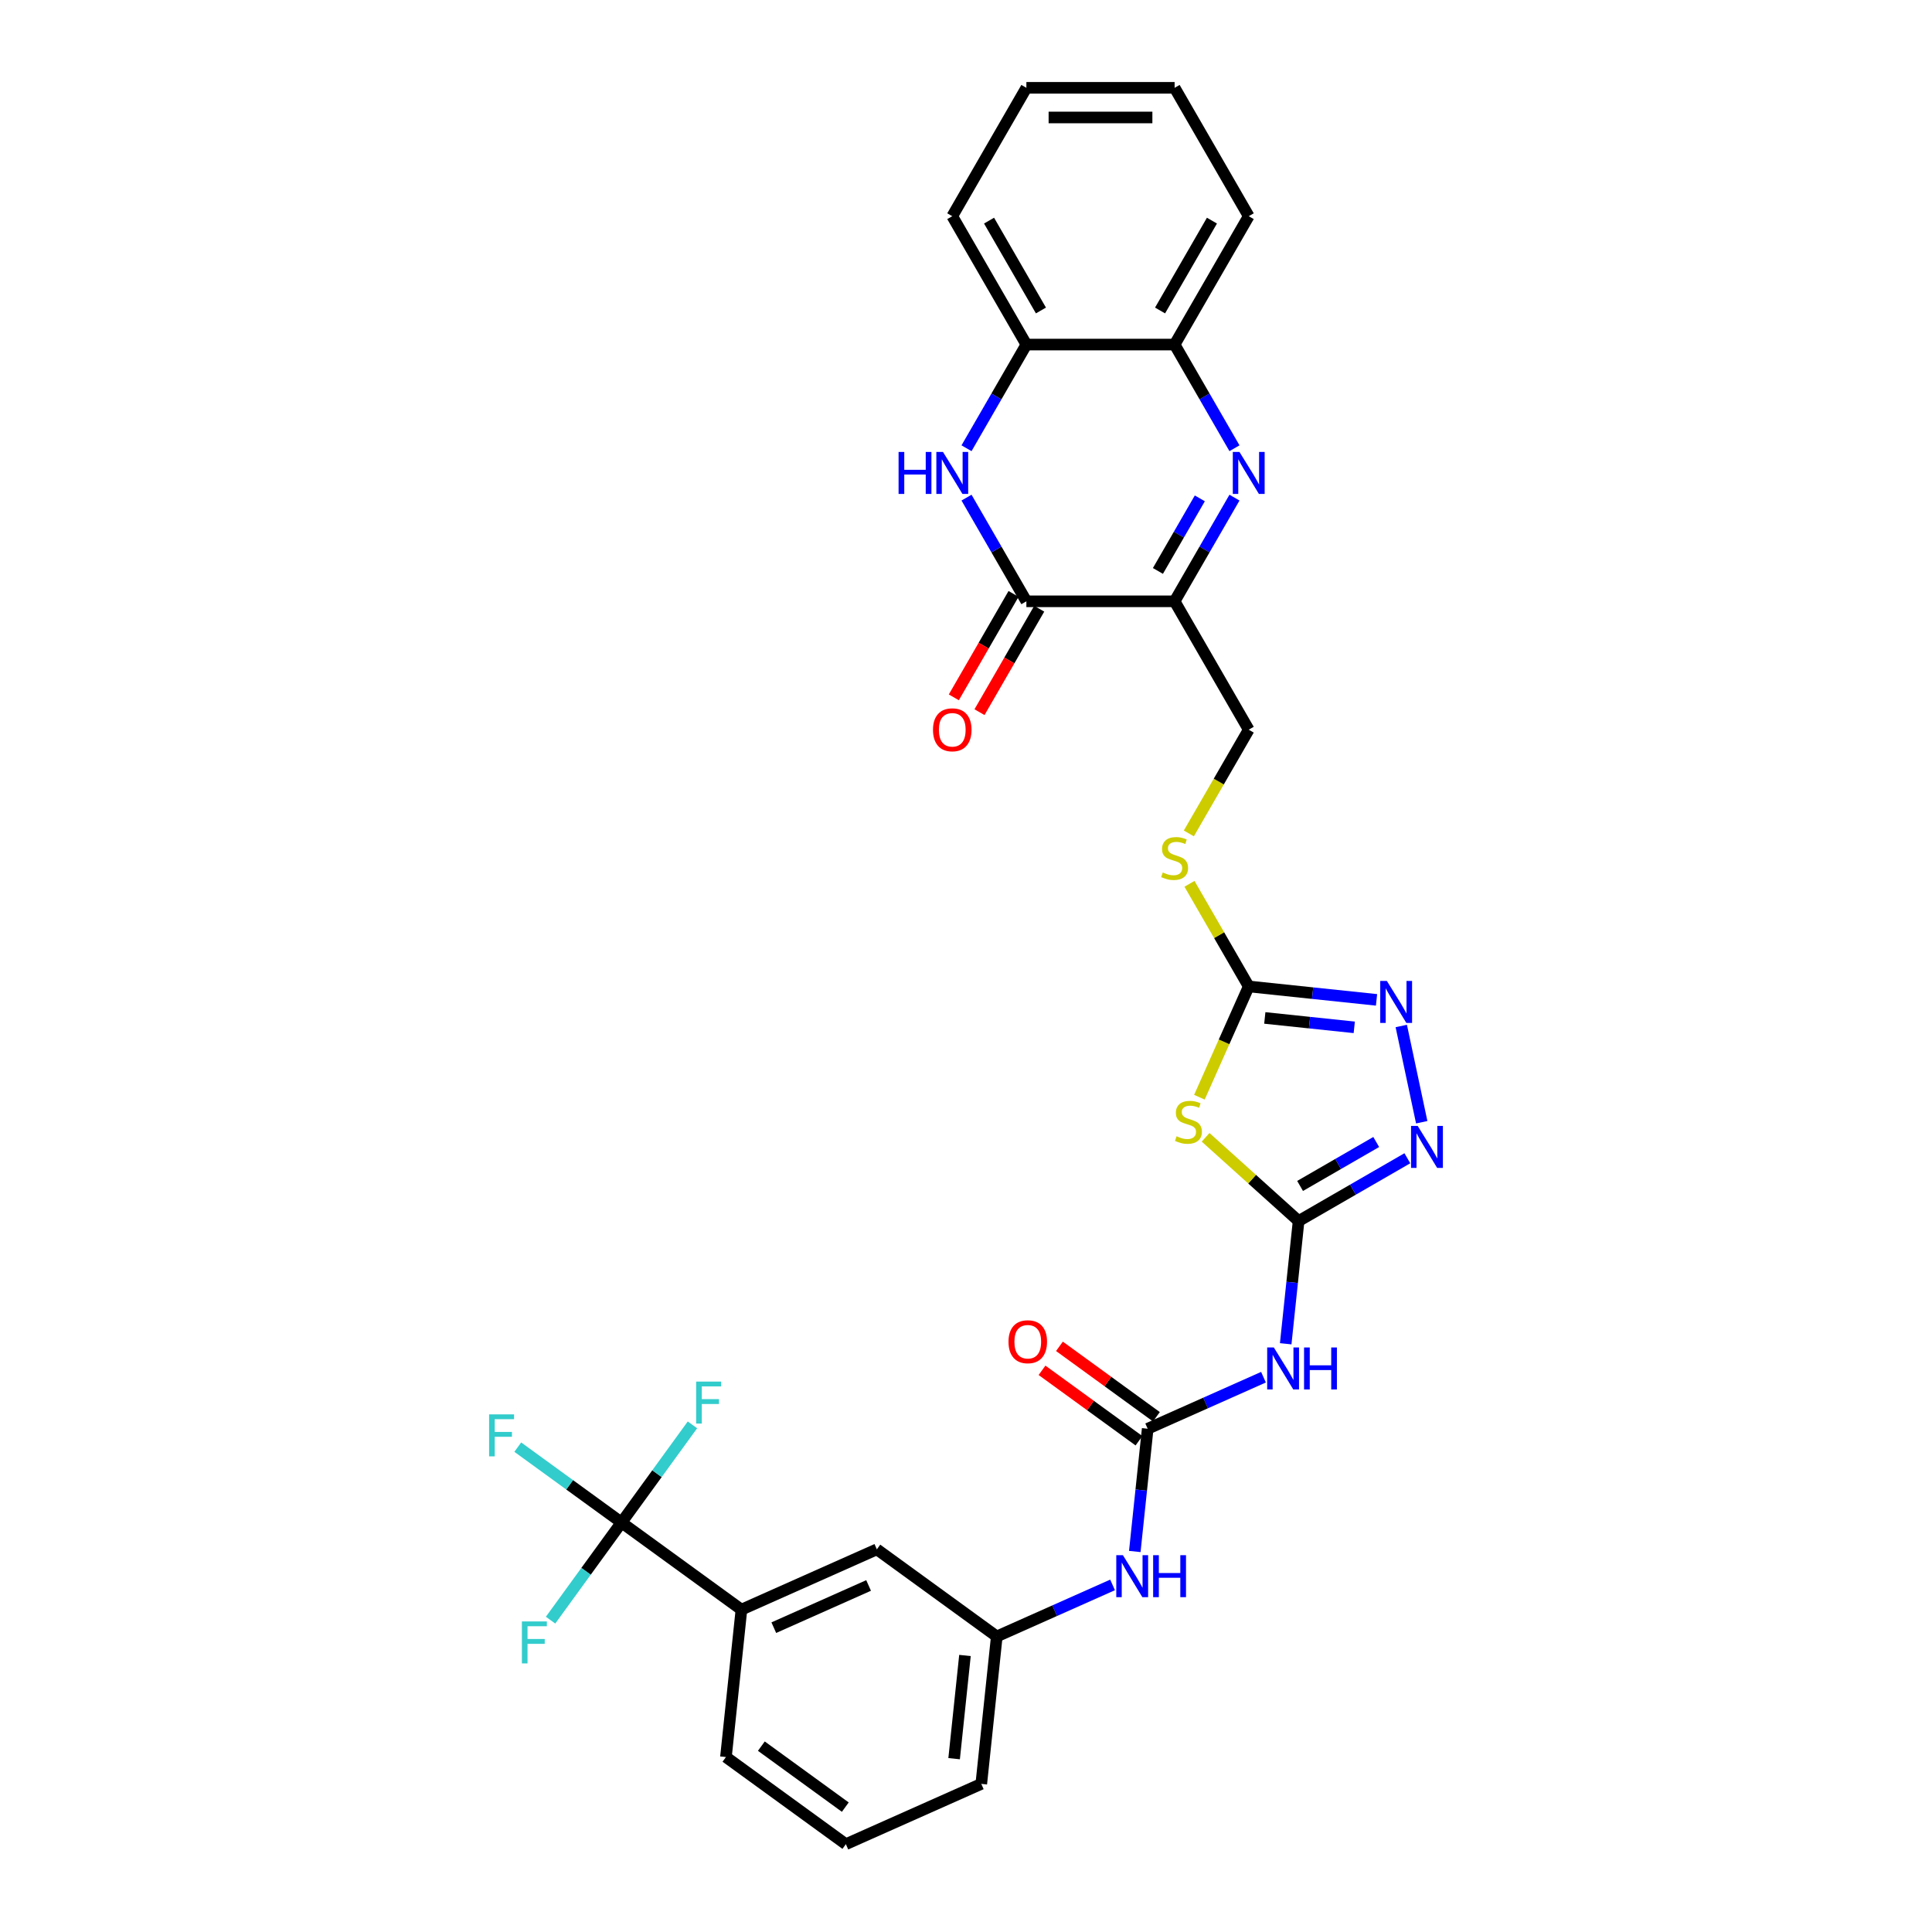 <?xml version='1.0' encoding='iso-8859-1'?>
<svg version='1.1' baseProfile='full'
              xmlns='http://www.w3.org/2000/svg'
                      xmlns:rdkit='http://www.rdkit.org/xml'
                      xmlns:xlink='http://www.w3.org/1999/xlink'
                  xml:space='preserve'
width='1000px' height='1000px' viewBox='0 0 1000 1000'>
<!-- END OF HEADER -->
<rect style='opacity:1.0;fill:#FFFFFF;stroke:none' width='1000' height='1000' x='0' y='0'> </rect>
<path class='bond-2' d='M 672.153,632.009 L 648.087,610.339' style='fill:none;fill-rule:evenodd;stroke:#000000;stroke-width:6px;stroke-linecap:butt;stroke-linejoin:miter;stroke-opacity:1' />
<path class='bond-2' d='M 648.087,610.339 L 624.02,588.67' style='fill:none;fill-rule:evenodd;stroke:#CCCC00;stroke-width:6px;stroke-linecap:butt;stroke-linejoin:miter;stroke-opacity:1' />
<path class='bond-6' d='M 672.153,632.009 L 700.297,615.76' style='fill:none;fill-rule:evenodd;stroke:#000000;stroke-width:6px;stroke-linecap:butt;stroke-linejoin:miter;stroke-opacity:1' />
<path class='bond-6' d='M 700.297,615.76 L 728.441,599.511' style='fill:none;fill-rule:evenodd;stroke:#0000FF;stroke-width:6px;stroke-linecap:butt;stroke-linejoin:miter;stroke-opacity:1' />
<path class='bond-6' d='M 672.924,613.845 L 692.625,602.471' style='fill:none;fill-rule:evenodd;stroke:#000000;stroke-width:6px;stroke-linecap:butt;stroke-linejoin:miter;stroke-opacity:1' />
<path class='bond-6' d='M 692.625,602.471 L 712.325,591.097' style='fill:none;fill-rule:evenodd;stroke:#0000FF;stroke-width:6px;stroke-linecap:butt;stroke-linejoin:miter;stroke-opacity:1' />
<path class='bond-8' d='M 672.153,632.009 L 668.815,663.77' style='fill:none;fill-rule:evenodd;stroke:#000000;stroke-width:6px;stroke-linecap:butt;stroke-linejoin:miter;stroke-opacity:1' />
<path class='bond-8' d='M 668.815,663.77 L 665.477,695.532' style='fill:none;fill-rule:evenodd;stroke:#0000FF;stroke-width:6px;stroke-linecap:butt;stroke-linejoin:miter;stroke-opacity:1' />
<path class='bond-0' d='M 638.962,257.575 L 623.471,284.407' style='fill:none;fill-rule:evenodd;stroke:#0000FF;stroke-width:6px;stroke-linecap:butt;stroke-linejoin:miter;stroke-opacity:1' />
<path class='bond-0' d='M 623.471,284.407 L 607.98,311.239' style='fill:none;fill-rule:evenodd;stroke:#000000;stroke-width:6px;stroke-linecap:butt;stroke-linejoin:miter;stroke-opacity:1' />
<path class='bond-0' d='M 621.026,257.952 L 610.182,276.735' style='fill:none;fill-rule:evenodd;stroke:#0000FF;stroke-width:6px;stroke-linecap:butt;stroke-linejoin:miter;stroke-opacity:1' />
<path class='bond-0' d='M 610.182,276.735 L 599.338,295.517' style='fill:none;fill-rule:evenodd;stroke:#000000;stroke-width:6px;stroke-linecap:butt;stroke-linejoin:miter;stroke-opacity:1' />
<path class='bond-11' d='M 638.962,232.011 L 623.471,205.179' style='fill:none;fill-rule:evenodd;stroke:#0000FF;stroke-width:6px;stroke-linecap:butt;stroke-linejoin:miter;stroke-opacity:1' />
<path class='bond-11' d='M 623.471,205.179 L 607.98,178.347' style='fill:none;fill-rule:evenodd;stroke:#000000;stroke-width:6px;stroke-linecap:butt;stroke-linejoin:miter;stroke-opacity:1' />
<path class='bond-1' d='M 607.98,311.239 L 646.342,377.685' style='fill:none;fill-rule:evenodd;stroke:#000000;stroke-width:6px;stroke-linecap:butt;stroke-linejoin:miter;stroke-opacity:1' />
<path class='bond-3' d='M 607.98,311.239 L 531.254,311.239' style='fill:none;fill-rule:evenodd;stroke:#000000;stroke-width:6px;stroke-linecap:butt;stroke-linejoin:miter;stroke-opacity:1' />
<path class='bond-5' d='M 620.813,567.918 L 633.578,539.248' style='fill:none;fill-rule:evenodd;stroke:#CCCC00;stroke-width:6px;stroke-linecap:butt;stroke-linejoin:miter;stroke-opacity:1' />
<path class='bond-5' d='M 633.578,539.248 L 646.342,510.578' style='fill:none;fill-rule:evenodd;stroke:#000000;stroke-width:6px;stroke-linecap:butt;stroke-linejoin:miter;stroke-opacity:1' />
<path class='bond-4' d='M 531.254,311.239 L 515.763,284.407' style='fill:none;fill-rule:evenodd;stroke:#000000;stroke-width:6px;stroke-linecap:butt;stroke-linejoin:miter;stroke-opacity:1' />
<path class='bond-4' d='M 515.763,284.407 L 500.271,257.575' style='fill:none;fill-rule:evenodd;stroke:#0000FF;stroke-width:6px;stroke-linecap:butt;stroke-linejoin:miter;stroke-opacity:1' />
<path class='bond-17' d='M 524.61,307.403 L 509.154,334.173' style='fill:none;fill-rule:evenodd;stroke:#000000;stroke-width:6px;stroke-linecap:butt;stroke-linejoin:miter;stroke-opacity:1' />
<path class='bond-17' d='M 509.154,334.173 L 493.698,360.944' style='fill:none;fill-rule:evenodd;stroke:#FF0000;stroke-width:6px;stroke-linecap:butt;stroke-linejoin:miter;stroke-opacity:1' />
<path class='bond-17' d='M 537.899,315.075 L 522.443,341.846' style='fill:none;fill-rule:evenodd;stroke:#000000;stroke-width:6px;stroke-linecap:butt;stroke-linejoin:miter;stroke-opacity:1' />
<path class='bond-17' d='M 522.443,341.846 L 506.987,368.616' style='fill:none;fill-rule:evenodd;stroke:#FF0000;stroke-width:6px;stroke-linecap:butt;stroke-linejoin:miter;stroke-opacity:1' />
<path class='bond-12' d='M 500.271,232.011 L 515.763,205.179' style='fill:none;fill-rule:evenodd;stroke:#0000FF;stroke-width:6px;stroke-linecap:butt;stroke-linejoin:miter;stroke-opacity:1' />
<path class='bond-12' d='M 515.763,205.179 L 531.254,178.347' style='fill:none;fill-rule:evenodd;stroke:#000000;stroke-width:6px;stroke-linecap:butt;stroke-linejoin:miter;stroke-opacity:1' />
<path class='bond-15' d='M 646.342,510.578 L 631.01,484.022' style='fill:none;fill-rule:evenodd;stroke:#000000;stroke-width:6px;stroke-linecap:butt;stroke-linejoin:miter;stroke-opacity:1' />
<path class='bond-15' d='M 631.01,484.022 L 615.678,457.466' style='fill:none;fill-rule:evenodd;stroke:#CCCC00;stroke-width:6px;stroke-linecap:butt;stroke-linejoin:miter;stroke-opacity:1' />
<path class='bond-31' d='M 646.342,510.578 L 679.416,514.054' style='fill:none;fill-rule:evenodd;stroke:#000000;stroke-width:6px;stroke-linecap:butt;stroke-linejoin:miter;stroke-opacity:1' />
<path class='bond-31' d='M 679.416,514.054 L 712.489,517.53' style='fill:none;fill-rule:evenodd;stroke:#0000FF;stroke-width:6px;stroke-linecap:butt;stroke-linejoin:miter;stroke-opacity:1' />
<path class='bond-31' d='M 654.66,526.881 L 677.812,529.315' style='fill:none;fill-rule:evenodd;stroke:#000000;stroke-width:6px;stroke-linecap:butt;stroke-linejoin:miter;stroke-opacity:1' />
<path class='bond-31' d='M 677.812,529.315 L 700.963,531.748' style='fill:none;fill-rule:evenodd;stroke:#0000FF;stroke-width:6px;stroke-linecap:butt;stroke-linejoin:miter;stroke-opacity:1' />
<path class='bond-7' d='M 735.883,580.864 L 725.295,531.053' style='fill:none;fill-rule:evenodd;stroke:#0000FF;stroke-width:6px;stroke-linecap:butt;stroke-linejoin:miter;stroke-opacity:1' />
<path class='bond-9' d='M 653.975,712.837 L 624.008,726.179' style='fill:none;fill-rule:evenodd;stroke:#0000FF;stroke-width:6px;stroke-linecap:butt;stroke-linejoin:miter;stroke-opacity:1' />
<path class='bond-9' d='M 624.008,726.179 L 594.041,739.521' style='fill:none;fill-rule:evenodd;stroke:#000000;stroke-width:6px;stroke-linecap:butt;stroke-linejoin:miter;stroke-opacity:1' />
<path class='bond-14' d='M 594.041,739.521 L 590.703,771.283' style='fill:none;fill-rule:evenodd;stroke:#000000;stroke-width:6px;stroke-linecap:butt;stroke-linejoin:miter;stroke-opacity:1' />
<path class='bond-14' d='M 590.703,771.283 L 587.365,803.044' style='fill:none;fill-rule:evenodd;stroke:#0000FF;stroke-width:6px;stroke-linecap:butt;stroke-linejoin:miter;stroke-opacity:1' />
<path class='bond-18' d='M 598.551,733.314 L 573.461,715.085' style='fill:none;fill-rule:evenodd;stroke:#000000;stroke-width:6px;stroke-linecap:butt;stroke-linejoin:miter;stroke-opacity:1' />
<path class='bond-18' d='M 573.461,715.085 L 548.371,696.856' style='fill:none;fill-rule:evenodd;stroke:#FF0000;stroke-width:6px;stroke-linecap:butt;stroke-linejoin:miter;stroke-opacity:1' />
<path class='bond-18' d='M 589.531,745.728 L 564.442,727.5' style='fill:none;fill-rule:evenodd;stroke:#000000;stroke-width:6px;stroke-linecap:butt;stroke-linejoin:miter;stroke-opacity:1' />
<path class='bond-18' d='M 564.442,727.5 L 539.352,709.271' style='fill:none;fill-rule:evenodd;stroke:#FF0000;stroke-width:6px;stroke-linecap:butt;stroke-linejoin:miter;stroke-opacity:1' />
<path class='bond-10' d='M 321.693,788.044 L 383.765,833.142' style='fill:none;fill-rule:evenodd;stroke:#000000;stroke-width:6px;stroke-linecap:butt;stroke-linejoin:miter;stroke-opacity:1' />
<path class='bond-21' d='M 321.693,788.044 L 294.846,768.539' style='fill:none;fill-rule:evenodd;stroke:#000000;stroke-width:6px;stroke-linecap:butt;stroke-linejoin:miter;stroke-opacity:1' />
<path class='bond-21' d='M 294.846,768.539 L 267.999,749.033' style='fill:none;fill-rule:evenodd;stroke:#33CCCC;stroke-width:6px;stroke-linecap:butt;stroke-linejoin:miter;stroke-opacity:1' />
<path class='bond-22' d='M 321.693,788.044 L 340.052,762.774' style='fill:none;fill-rule:evenodd;stroke:#000000;stroke-width:6px;stroke-linecap:butt;stroke-linejoin:miter;stroke-opacity:1' />
<path class='bond-22' d='M 340.052,762.774 L 358.412,737.504' style='fill:none;fill-rule:evenodd;stroke:#33CCCC;stroke-width:6px;stroke-linecap:butt;stroke-linejoin:miter;stroke-opacity:1' />
<path class='bond-23' d='M 321.693,788.044 L 303.333,813.314' style='fill:none;fill-rule:evenodd;stroke:#000000;stroke-width:6px;stroke-linecap:butt;stroke-linejoin:miter;stroke-opacity:1' />
<path class='bond-23' d='M 303.333,813.314 L 284.973,838.584' style='fill:none;fill-rule:evenodd;stroke:#33CCCC;stroke-width:6px;stroke-linecap:butt;stroke-linejoin:miter;stroke-opacity:1' />
<path class='bond-26' d='M 607.98,178.347 L 646.342,111.901' style='fill:none;fill-rule:evenodd;stroke:#000000;stroke-width:6px;stroke-linecap:butt;stroke-linejoin:miter;stroke-opacity:1' />
<path class='bond-26' d='M 600.445,160.707 L 627.299,114.195' style='fill:none;fill-rule:evenodd;stroke:#000000;stroke-width:6px;stroke-linecap:butt;stroke-linejoin:miter;stroke-opacity:1' />
<path class='bond-33' d='M 607.98,178.347 L 531.254,178.347' style='fill:none;fill-rule:evenodd;stroke:#000000;stroke-width:6px;stroke-linecap:butt;stroke-linejoin:miter;stroke-opacity:1' />
<path class='bond-27' d='M 531.254,178.347 L 492.891,111.901' style='fill:none;fill-rule:evenodd;stroke:#000000;stroke-width:6px;stroke-linecap:butt;stroke-linejoin:miter;stroke-opacity:1' />
<path class='bond-27' d='M 538.789,160.707 L 511.935,114.195' style='fill:none;fill-rule:evenodd;stroke:#000000;stroke-width:6px;stroke-linecap:butt;stroke-linejoin:miter;stroke-opacity:1' />
<path class='bond-13' d='M 383.765,833.142 L 453.857,801.935' style='fill:none;fill-rule:evenodd;stroke:#000000;stroke-width:6px;stroke-linecap:butt;stroke-linejoin:miter;stroke-opacity:1' />
<path class='bond-13' d='M 400.52,842.48 L 449.585,820.635' style='fill:none;fill-rule:evenodd;stroke:#000000;stroke-width:6px;stroke-linecap:butt;stroke-linejoin:miter;stroke-opacity:1' />
<path class='bond-32' d='M 383.765,833.142 L 375.745,909.447' style='fill:none;fill-rule:evenodd;stroke:#000000;stroke-width:6px;stroke-linecap:butt;stroke-linejoin:miter;stroke-opacity:1' />
<path class='bond-20' d='M 575.863,820.349 L 545.896,833.691' style='fill:none;fill-rule:evenodd;stroke:#0000FF;stroke-width:6px;stroke-linecap:butt;stroke-linejoin:miter;stroke-opacity:1' />
<path class='bond-20' d='M 545.896,833.691 L 515.929,847.033' style='fill:none;fill-rule:evenodd;stroke:#000000;stroke-width:6px;stroke-linecap:butt;stroke-linejoin:miter;stroke-opacity:1' />
<path class='bond-16' d='M 615.342,431.38 L 630.842,404.532' style='fill:none;fill-rule:evenodd;stroke:#CCCC00;stroke-width:6px;stroke-linecap:butt;stroke-linejoin:miter;stroke-opacity:1' />
<path class='bond-16' d='M 630.842,404.532 L 646.342,377.685' style='fill:none;fill-rule:evenodd;stroke:#000000;stroke-width:6px;stroke-linecap:butt;stroke-linejoin:miter;stroke-opacity:1' />
<path class='bond-19' d='M 453.857,801.935 L 515.929,847.033' style='fill:none;fill-rule:evenodd;stroke:#000000;stroke-width:6px;stroke-linecap:butt;stroke-linejoin:miter;stroke-opacity:1' />
<path class='bond-28' d='M 515.929,847.033 L 507.909,923.338' style='fill:none;fill-rule:evenodd;stroke:#000000;stroke-width:6px;stroke-linecap:butt;stroke-linejoin:miter;stroke-opacity:1' />
<path class='bond-28' d='M 499.465,856.875 L 493.851,910.289' style='fill:none;fill-rule:evenodd;stroke:#000000;stroke-width:6px;stroke-linecap:butt;stroke-linejoin:miter;stroke-opacity:1' />
<path class='bond-24' d='M 375.745,909.447 L 437.817,954.545' style='fill:none;fill-rule:evenodd;stroke:#000000;stroke-width:6px;stroke-linecap:butt;stroke-linejoin:miter;stroke-opacity:1' />
<path class='bond-24' d='M 394.075,903.798 L 437.526,935.366' style='fill:none;fill-rule:evenodd;stroke:#000000;stroke-width:6px;stroke-linecap:butt;stroke-linejoin:miter;stroke-opacity:1' />
<path class='bond-25' d='M 437.817,954.545 L 507.909,923.338' style='fill:none;fill-rule:evenodd;stroke:#000000;stroke-width:6px;stroke-linecap:butt;stroke-linejoin:miter;stroke-opacity:1' />
<path class='bond-29' d='M 646.342,111.901 L 607.98,45.455' style='fill:none;fill-rule:evenodd;stroke:#000000;stroke-width:6px;stroke-linecap:butt;stroke-linejoin:miter;stroke-opacity:1' />
<path class='bond-30' d='M 492.891,111.901 L 531.254,45.455' style='fill:none;fill-rule:evenodd;stroke:#000000;stroke-width:6px;stroke-linecap:butt;stroke-linejoin:miter;stroke-opacity:1' />
<path class='bond-34' d='M 607.98,45.455 L 531.254,45.455' style='fill:none;fill-rule:evenodd;stroke:#000000;stroke-width:6px;stroke-linecap:butt;stroke-linejoin:miter;stroke-opacity:1' />
<path class='bond-34' d='M 596.471,60.8 L 542.763,60.8' style='fill:none;fill-rule:evenodd;stroke:#000000;stroke-width:6px;stroke-linecap:butt;stroke-linejoin:miter;stroke-opacity:1' />
<path  class='atom-1' d='M 641.539 233.929
L 648.659 245.437
Q 649.365 246.573, 650.501 248.629
Q 651.636 250.686, 651.698 250.808
L 651.698 233.929
L 654.583 233.929
L 654.583 255.657
L 651.606 255.657
L 643.964 243.074
Q 643.074 241.601, 642.122 239.913
Q 641.202 238.225, 640.925 237.704
L 640.925 255.657
L 638.102 255.657
L 638.102 233.929
L 641.539 233.929
' fill='#0000FF'/>
<path  class='atom-3' d='M 608.997 588.127
Q 609.243 588.22, 610.256 588.649
Q 611.268 589.079, 612.373 589.355
Q 613.509 589.601, 614.614 589.601
Q 616.67 589.601, 617.867 588.618
Q 619.064 587.606, 619.064 585.856
Q 619.064 584.659, 618.45 583.923
Q 617.867 583.186, 616.946 582.787
Q 616.025 582.388, 614.491 581.928
Q 612.557 581.345, 611.391 580.793
Q 610.256 580.24, 609.427 579.074
Q 608.629 577.908, 608.629 575.943
Q 608.629 573.212, 610.47 571.524
Q 612.342 569.836, 616.025 569.836
Q 618.542 569.836, 621.396 571.033
L 620.69 573.396
Q 618.082 572.322, 616.117 572.322
Q 614 572.322, 612.834 573.212
Q 611.667 574.071, 611.698 575.575
Q 611.698 576.741, 612.281 577.447
Q 612.895 578.153, 613.754 578.552
Q 614.644 578.951, 616.117 579.411
Q 618.082 580.025, 619.248 580.639
Q 620.414 581.253, 621.243 582.511
Q 622.102 583.739, 622.102 585.856
Q 622.102 588.864, 620.076 590.491
Q 618.082 592.086, 614.736 592.086
Q 612.803 592.086, 611.33 591.657
Q 609.887 591.258, 608.169 590.552
L 608.997 588.127
' fill='#CCCC00'/>
<path  class='atom-5' d='M 465.102 233.929
L 468.048 233.929
L 468.048 243.166
L 479.158 243.166
L 479.158 233.929
L 482.104 233.929
L 482.104 255.657
L 479.158 255.657
L 479.158 245.622
L 468.048 245.622
L 468.048 255.657
L 465.102 255.657
L 465.102 233.929
' fill='#0000FF'/>
<path  class='atom-5' d='M 488.088 233.929
L 495.209 245.437
Q 495.914 246.573, 497.05 248.629
Q 498.186 250.686, 498.247 250.808
L 498.247 233.929
L 501.132 233.929
L 501.132 255.657
L 498.155 255.657
L 490.513 243.074
Q 489.623 241.601, 488.672 239.913
Q 487.751 238.225, 487.475 237.704
L 487.475 255.657
L 484.651 255.657
L 484.651 233.929
L 488.088 233.929
' fill='#0000FF'/>
<path  class='atom-7' d='M 733.796 582.782
L 740.917 594.291
Q 741.622 595.426, 742.758 597.483
Q 743.894 599.539, 743.955 599.662
L 743.955 582.782
L 746.84 582.782
L 746.84 604.511
L 743.863 604.511
L 736.221 591.928
Q 735.331 590.455, 734.38 588.767
Q 733.459 587.079, 733.183 586.557
L 733.183 604.511
L 730.359 604.511
L 730.359 582.782
L 733.796 582.782
' fill='#0000FF'/>
<path  class='atom-8' d='M 717.844 507.733
L 724.965 519.242
Q 725.67 520.378, 726.806 522.434
Q 727.941 524.49, 728.003 524.613
L 728.003 507.733
L 730.888 507.733
L 730.888 529.462
L 727.911 529.462
L 720.269 516.879
Q 719.379 515.406, 718.427 513.718
Q 717.507 512.03, 717.231 511.508
L 717.231 529.462
L 714.407 529.462
L 714.407 507.733
L 717.844 507.733
' fill='#0000FF'/>
<path  class='atom-9' d='M 659.33 697.45
L 666.45 708.959
Q 667.156 710.094, 668.292 712.15
Q 669.427 714.207, 669.489 714.329
L 669.489 697.45
L 672.374 697.45
L 672.374 719.178
L 669.397 719.178
L 661.755 706.596
Q 660.865 705.122, 659.913 703.434
Q 658.993 701.746, 658.717 701.225
L 658.717 719.178
L 655.893 719.178
L 655.893 697.45
L 659.33 697.45
' fill='#0000FF'/>
<path  class='atom-9' d='M 674.982 697.45
L 677.929 697.45
L 677.929 706.688
L 689.038 706.688
L 689.038 697.45
L 691.985 697.45
L 691.985 719.178
L 689.038 719.178
L 689.038 709.143
L 677.929 709.143
L 677.929 719.178
L 674.982 719.178
L 674.982 697.45
' fill='#0000FF'/>
<path  class='atom-15' d='M 581.218 804.962
L 588.338 816.471
Q 589.044 817.606, 590.18 819.663
Q 591.315 821.719, 591.377 821.842
L 591.377 804.962
L 594.262 804.962
L 594.262 826.691
L 591.285 826.691
L 583.643 814.108
Q 582.753 812.635, 581.801 810.947
Q 580.881 809.259, 580.604 808.737
L 580.604 826.691
L 577.781 826.691
L 577.781 804.962
L 581.218 804.962
' fill='#0000FF'/>
<path  class='atom-15' d='M 596.87 804.962
L 599.816 804.962
L 599.816 814.2
L 610.926 814.2
L 610.926 804.962
L 613.873 804.962
L 613.873 826.691
L 610.926 826.691
L 610.926 816.655
L 599.816 816.655
L 599.816 826.691
L 596.87 826.691
L 596.87 804.962
' fill='#0000FF'/>
<path  class='atom-16' d='M 601.842 451.589
Q 602.087 451.681, 603.1 452.111
Q 604.113 452.541, 605.217 452.817
Q 606.353 453.062, 607.458 453.062
Q 609.514 453.062, 610.711 452.08
Q 611.908 451.067, 611.908 449.318
Q 611.908 448.121, 611.294 447.385
Q 610.711 446.648, 609.79 446.249
Q 608.87 445.85, 607.335 445.39
Q 605.402 444.807, 604.235 444.254
Q 603.1 443.702, 602.271 442.536
Q 601.473 441.369, 601.473 439.405
Q 601.473 436.674, 603.315 434.986
Q 605.187 433.298, 608.87 433.298
Q 611.386 433.298, 614.24 434.495
L 613.535 436.858
Q 610.926 435.784, 608.962 435.784
Q 606.844 435.784, 605.678 436.674
Q 604.512 437.533, 604.542 439.037
Q 604.542 440.203, 605.125 440.909
Q 605.739 441.615, 606.599 442.014
Q 607.489 442.413, 608.962 442.873
Q 610.926 443.487, 612.092 444.101
Q 613.258 444.715, 614.087 445.973
Q 614.946 447.2, 614.946 449.318
Q 614.946 452.326, 612.921 453.952
Q 610.926 455.548, 607.581 455.548
Q 605.647 455.548, 604.174 455.119
Q 602.732 454.72, 601.013 454.014
L 601.842 451.589
' fill='#CCCC00'/>
<path  class='atom-18' d='M 482.917 377.747
Q 482.917 372.529, 485.495 369.614
Q 488.073 366.698, 492.891 366.698
Q 497.71 366.698, 500.288 369.614
Q 502.866 372.529, 502.866 377.747
Q 502.866 383.025, 500.257 386.033
Q 497.648 389.01, 492.891 389.01
Q 488.104 389.01, 485.495 386.033
Q 482.917 383.056, 482.917 377.747
M 492.891 386.555
Q 496.206 386.555, 497.986 384.345
Q 499.797 382.105, 499.797 377.747
Q 499.797 373.481, 497.986 371.332
Q 496.206 369.153, 492.891 369.153
Q 489.577 369.153, 487.766 371.302
Q 485.986 373.45, 485.986 377.747
Q 485.986 382.135, 487.766 384.345
Q 489.577 386.555, 492.891 386.555
' fill='#FF0000'/>
<path  class='atom-19' d='M 521.995 694.485
Q 521.995 689.267, 524.573 686.352
Q 527.151 683.436, 531.969 683.436
Q 536.787 683.436, 539.365 686.352
Q 541.943 689.267, 541.943 694.485
Q 541.943 699.763, 539.335 702.771
Q 536.726 705.748, 531.969 705.748
Q 527.181 705.748, 524.573 702.771
Q 521.995 699.794, 521.995 694.485
M 531.969 703.293
Q 535.284 703.293, 537.064 701.083
Q 538.874 698.843, 538.874 694.485
Q 538.874 690.219, 537.064 688.07
Q 535.284 685.891, 531.969 685.891
Q 528.655 685.891, 526.844 688.04
Q 525.064 690.188, 525.064 694.485
Q 525.064 698.873, 526.844 701.083
Q 528.655 703.293, 531.969 703.293
' fill='#FF0000'/>
<path  class='atom-22' d='M 253.16 732.082
L 266.081 732.082
L 266.081 734.568
L 256.076 734.568
L 256.076 741.166
L 264.976 741.166
L 264.976 743.683
L 256.076 743.683
L 256.076 753.81
L 253.16 753.81
L 253.16 732.082
' fill='#33CCCC'/>
<path  class='atom-23' d='M 360.33 715.108
L 373.251 715.108
L 373.251 717.594
L 363.246 717.594
L 363.246 724.192
L 372.146 724.192
L 372.146 726.709
L 363.246 726.709
L 363.246 736.836
L 360.33 736.836
L 360.33 715.108
' fill='#33CCCC'/>
<path  class='atom-24' d='M 270.134 839.252
L 283.055 839.252
L 283.055 841.738
L 273.05 841.738
L 273.05 848.336
L 281.95 848.336
L 281.95 850.853
L 273.05 850.853
L 273.05 860.981
L 270.134 860.981
L 270.134 839.252
' fill='#33CCCC'/>
</svg>
